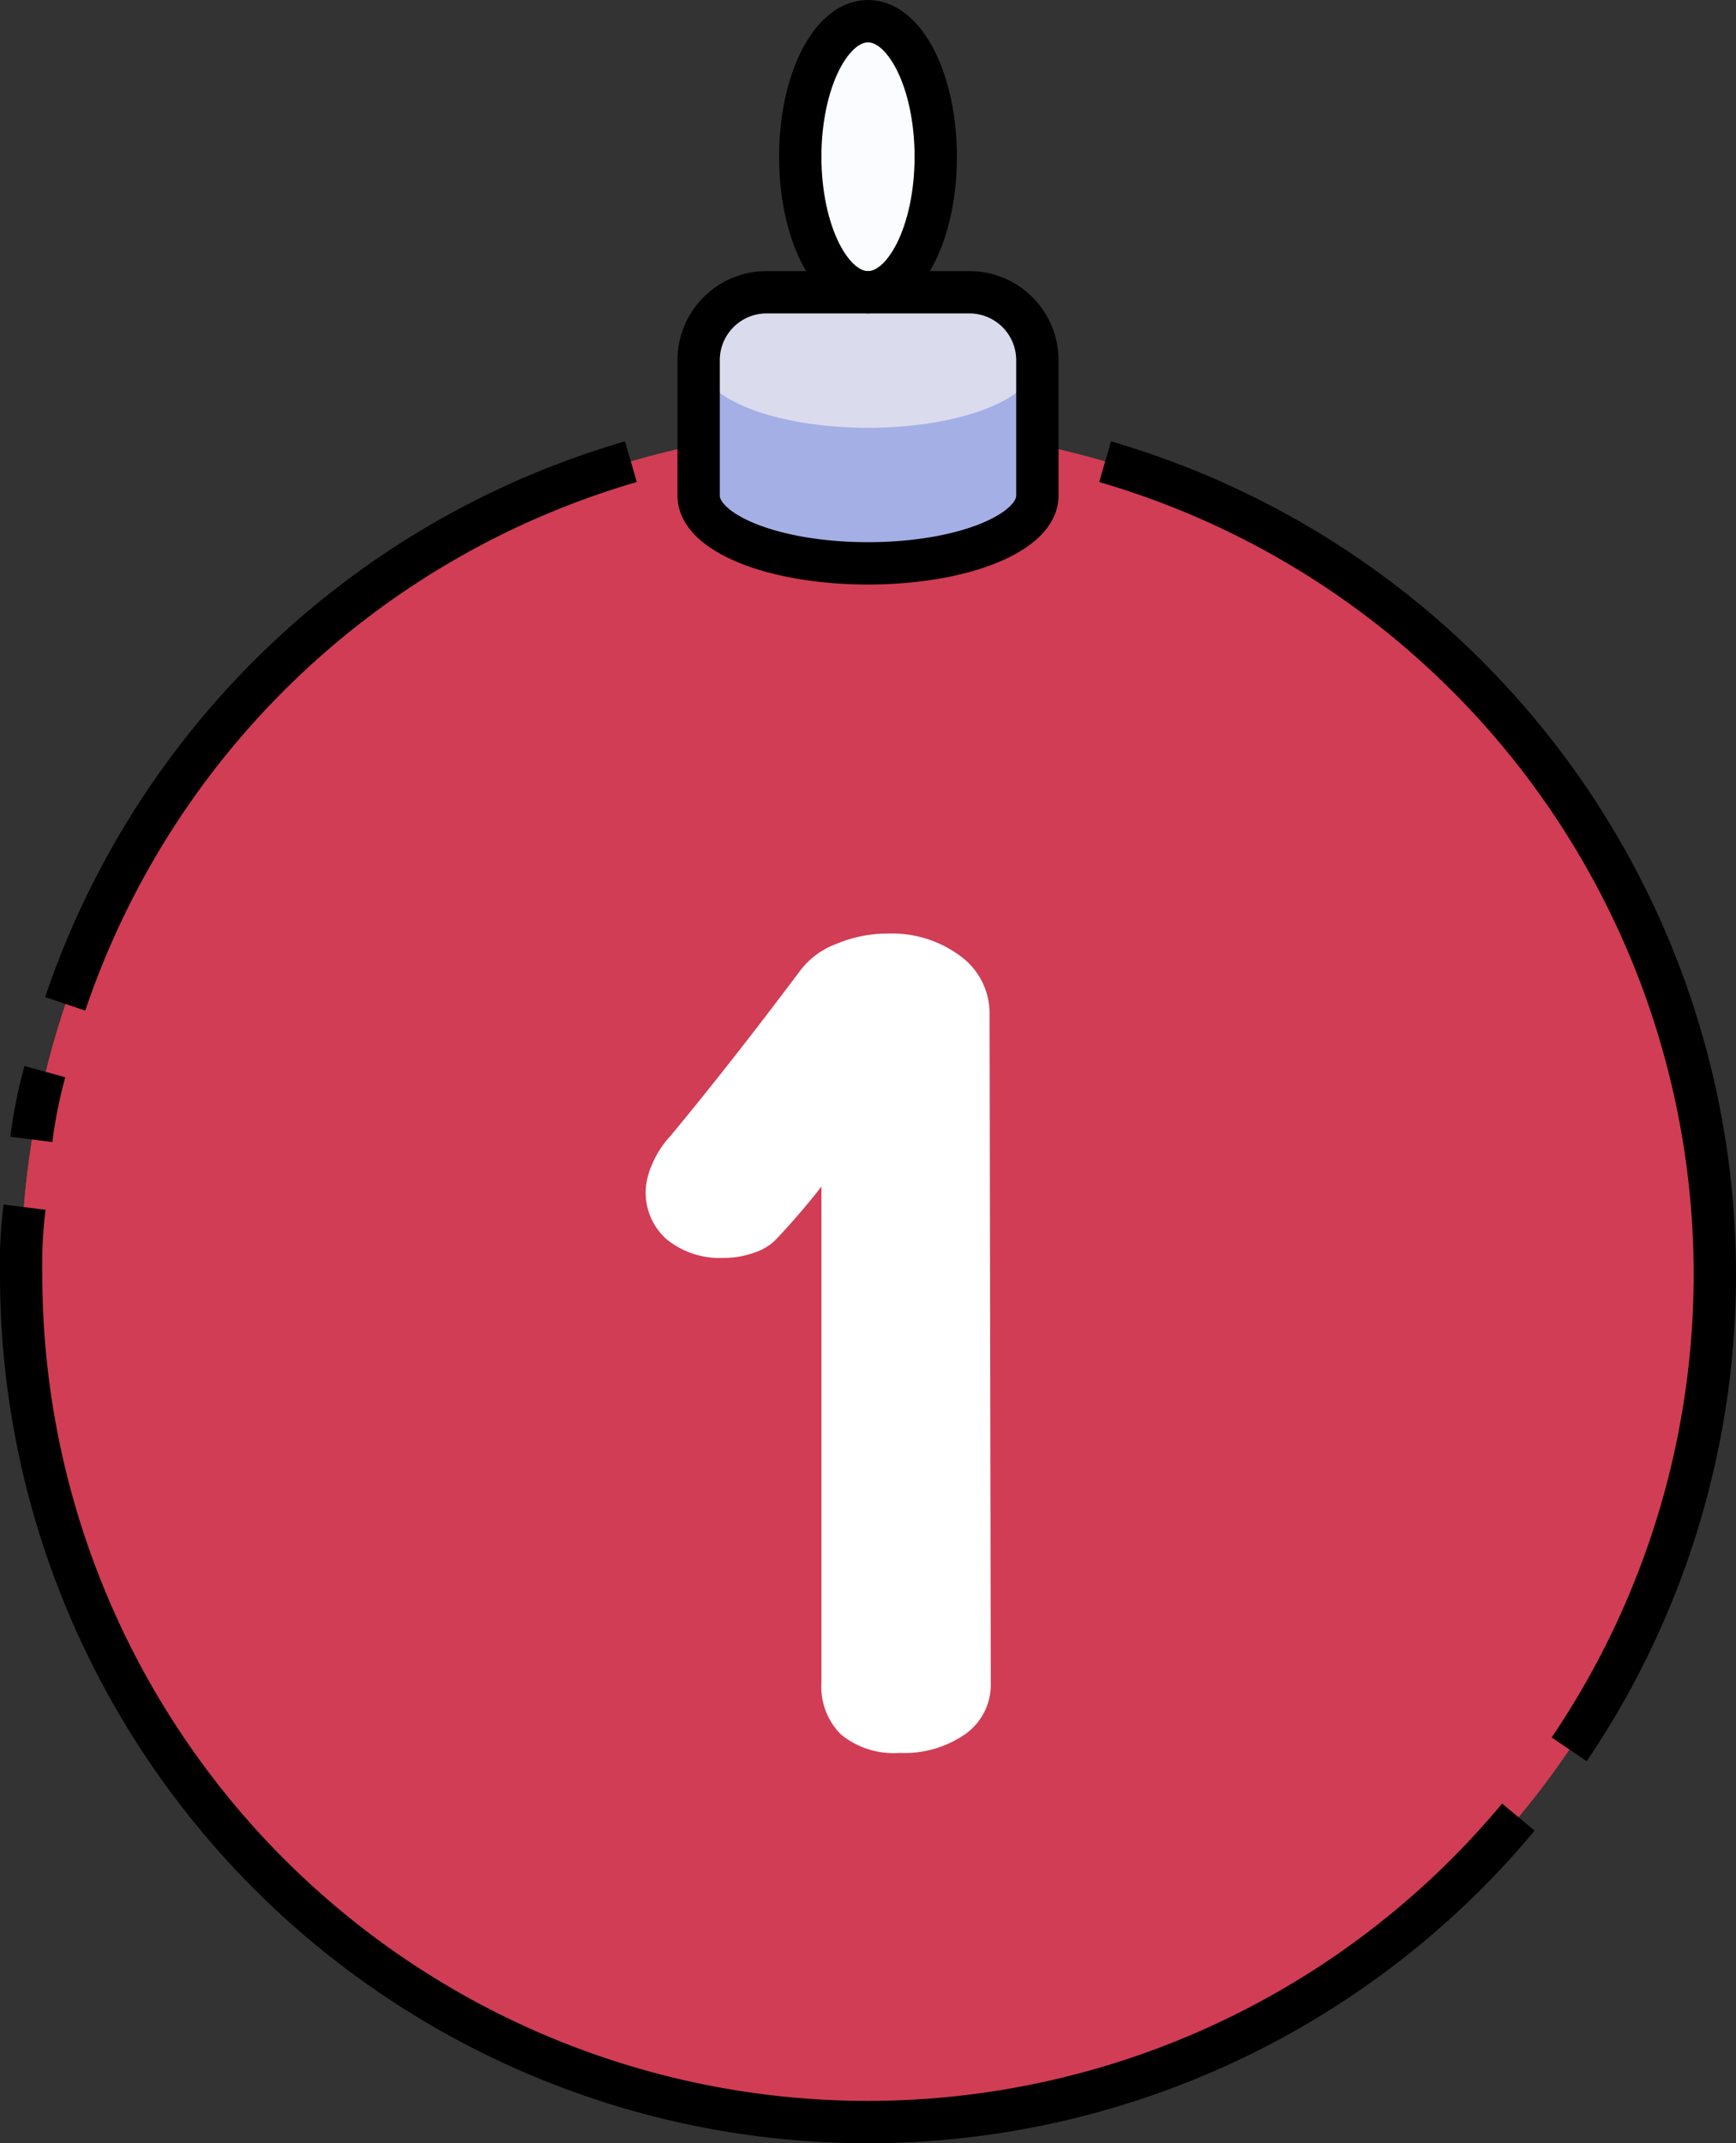 <svg xmlns="http://www.w3.org/2000/svg" width="82" height="101.2" viewBox="0 0 82 101.2">
    <rect x="0" y="0" width="82" height="101.2" fill="#333333" stroke="none"/>
    <defs>
        <style>
            .cls-1{fill:#d13d54}.cls-2{fill:#fafcff}.cls-3{fill:#dbdbee}.cls-4{fill:#a4afe6}.cls-5{fill:none;stroke:#000;stroke-linejoin:round;stroke-miterlimit:10;stroke-width:2px}.cls-6{fill:#fff}
        </style>
    </defs>
    <g id="Group_2022" data-name="Group 2022" transform="translate(-415 -3039)">
        <g id="Group_2018" data-name="Group 2018" transform="translate(416 3040)">
            <g id="Group_2015" data-name="Group 2015">
                <g id="Group_2014" data-name="Group 2014">
                    <path id="Path_16445" d="M33 15.9c0 1.76 3.52 3.2 8 3.2s8-1.44 8-3.2v-2.4a40 40 0 1 1-16 0z" class="cls-1" data-name="Path 16445" transform="translate(-1 6.5)"/>
                    <ellipse id="Ellipse_116" cx="3.2" cy="6.4" class="cls-2" data-name="Ellipse 116" rx="3.2" ry="6.4" transform="translate(36.8)"/>
                    <path id="Path_16446" d="M37 16.2v2.4c0 1.76-3.52 3.2-8 3.2s-8-1.44-8-3.2v-6.4A3.209 3.209 0 0 1 24.2 9h9.6a3.209 3.209 0 0 1 3.2 3.2z" class="cls-3" data-name="Path 16446" transform="translate(11 3.8)"/>
                    <path id="Path_16447" d="M29 14.2c-4.48 0-8-1.44-8-3.2v6.4c0 1.76 3.52 3.2 8 3.2s8-1.44 8-3.2V11c0 1.76-3.52 3.2-8 3.2z" class="cls-4" data-name="Path 16447" transform="translate(11 5)"/>
                    <path id="Path_16448" d="M49 13.5v1.76a33.6 33.6 0 1 1-16 0V13.5a40 40 0 1 0 16 0z" class="cls-1" data-name="Path 16448" transform="translate(-1 6.5)"/>
                </g>
            </g>
            <g id="Group_2017" data-name="Group 2017">
                <g id="Group_2016" data-name="Group 2016">
                    <path id="Path_16449" d="M2.3 39.6A39.975 39.975 0 0 1 29.02 14" class="cls-5" data-name="Path 16449" transform="translate(-.22 6.8)"/>
                    <path id="Path_16450" d="M1.3 35.2a22.654 22.654 0 0 1 .64-3.2" class="cls-5" data-name="Path 16450" transform="translate(-.82 17.6)"/>
                    <path id="Path_16451" d="M71.72 64.8A39.99 39.99 0 0 1 1 39.2a21.443 21.443 0 0 1 .16-3.2" class="cls-5" data-name="Path 16451" transform="translate(-1 20)"/>
                    <path id="Path_16452" d="M33 14a39.972 39.972 0 0 1 21.92 60.8" class="cls-5" data-name="Path 16452" transform="translate(18.2 6.8)"/>
                    <path id="Path_16453" d="M21 18.6v-6.4A3.209 3.209 0 0 1 24.2 9h9.6a3.209 3.209 0 0 1 3.2 3.2v6.4c0 1.76-3.52 3.2-8 3.2s-8-1.44-8-3.2z" class="cls-5" data-name="Path 16453" transform="translate(11 3.8)"/>
                    <ellipse id="Ellipse_117" cx="3.2" cy="6.4" class="cls-5" data-name="Ellipse 117" rx="3.2" ry="6.4" transform="translate(36.8)"/>
                </g>
            </g>
        </g>
        <path id="Path_16569" d="M7.8-3.538a2.865 2.865 0 0 1-1.188 2.407 5.01 5.01 0 0 1-3.1.9A3.939 3.939 0 0 1 .725-1.1 3.176 3.176 0 0 1-.2-3.538V-26.97q-1.044 1.334-2.2 2.552a2.648 2.648 0 0 1-1.015.58 4.121 4.121 0 0 1-1.363.232 3.979 3.979 0 0 1-2.726-.87A2.941 2.941 0 0 1-8.5-26.8a3.375 3.375 0 0 1 .29-1.189 4.522 4.522 0 0 1 .87-1.363q2.842-3.422 6.148-7.83a3.765 3.765 0 0 1 1.685-1.243 6.165 6.165 0 0 1 2.436-.493 5.409 5.409 0 0 1 3.451 1.073 3.353 3.353 0 0 1 1.363 2.755z" class="cls-6" data-name="Path 16569" transform="translate(454 3122)"/>
    </g>
</svg>
